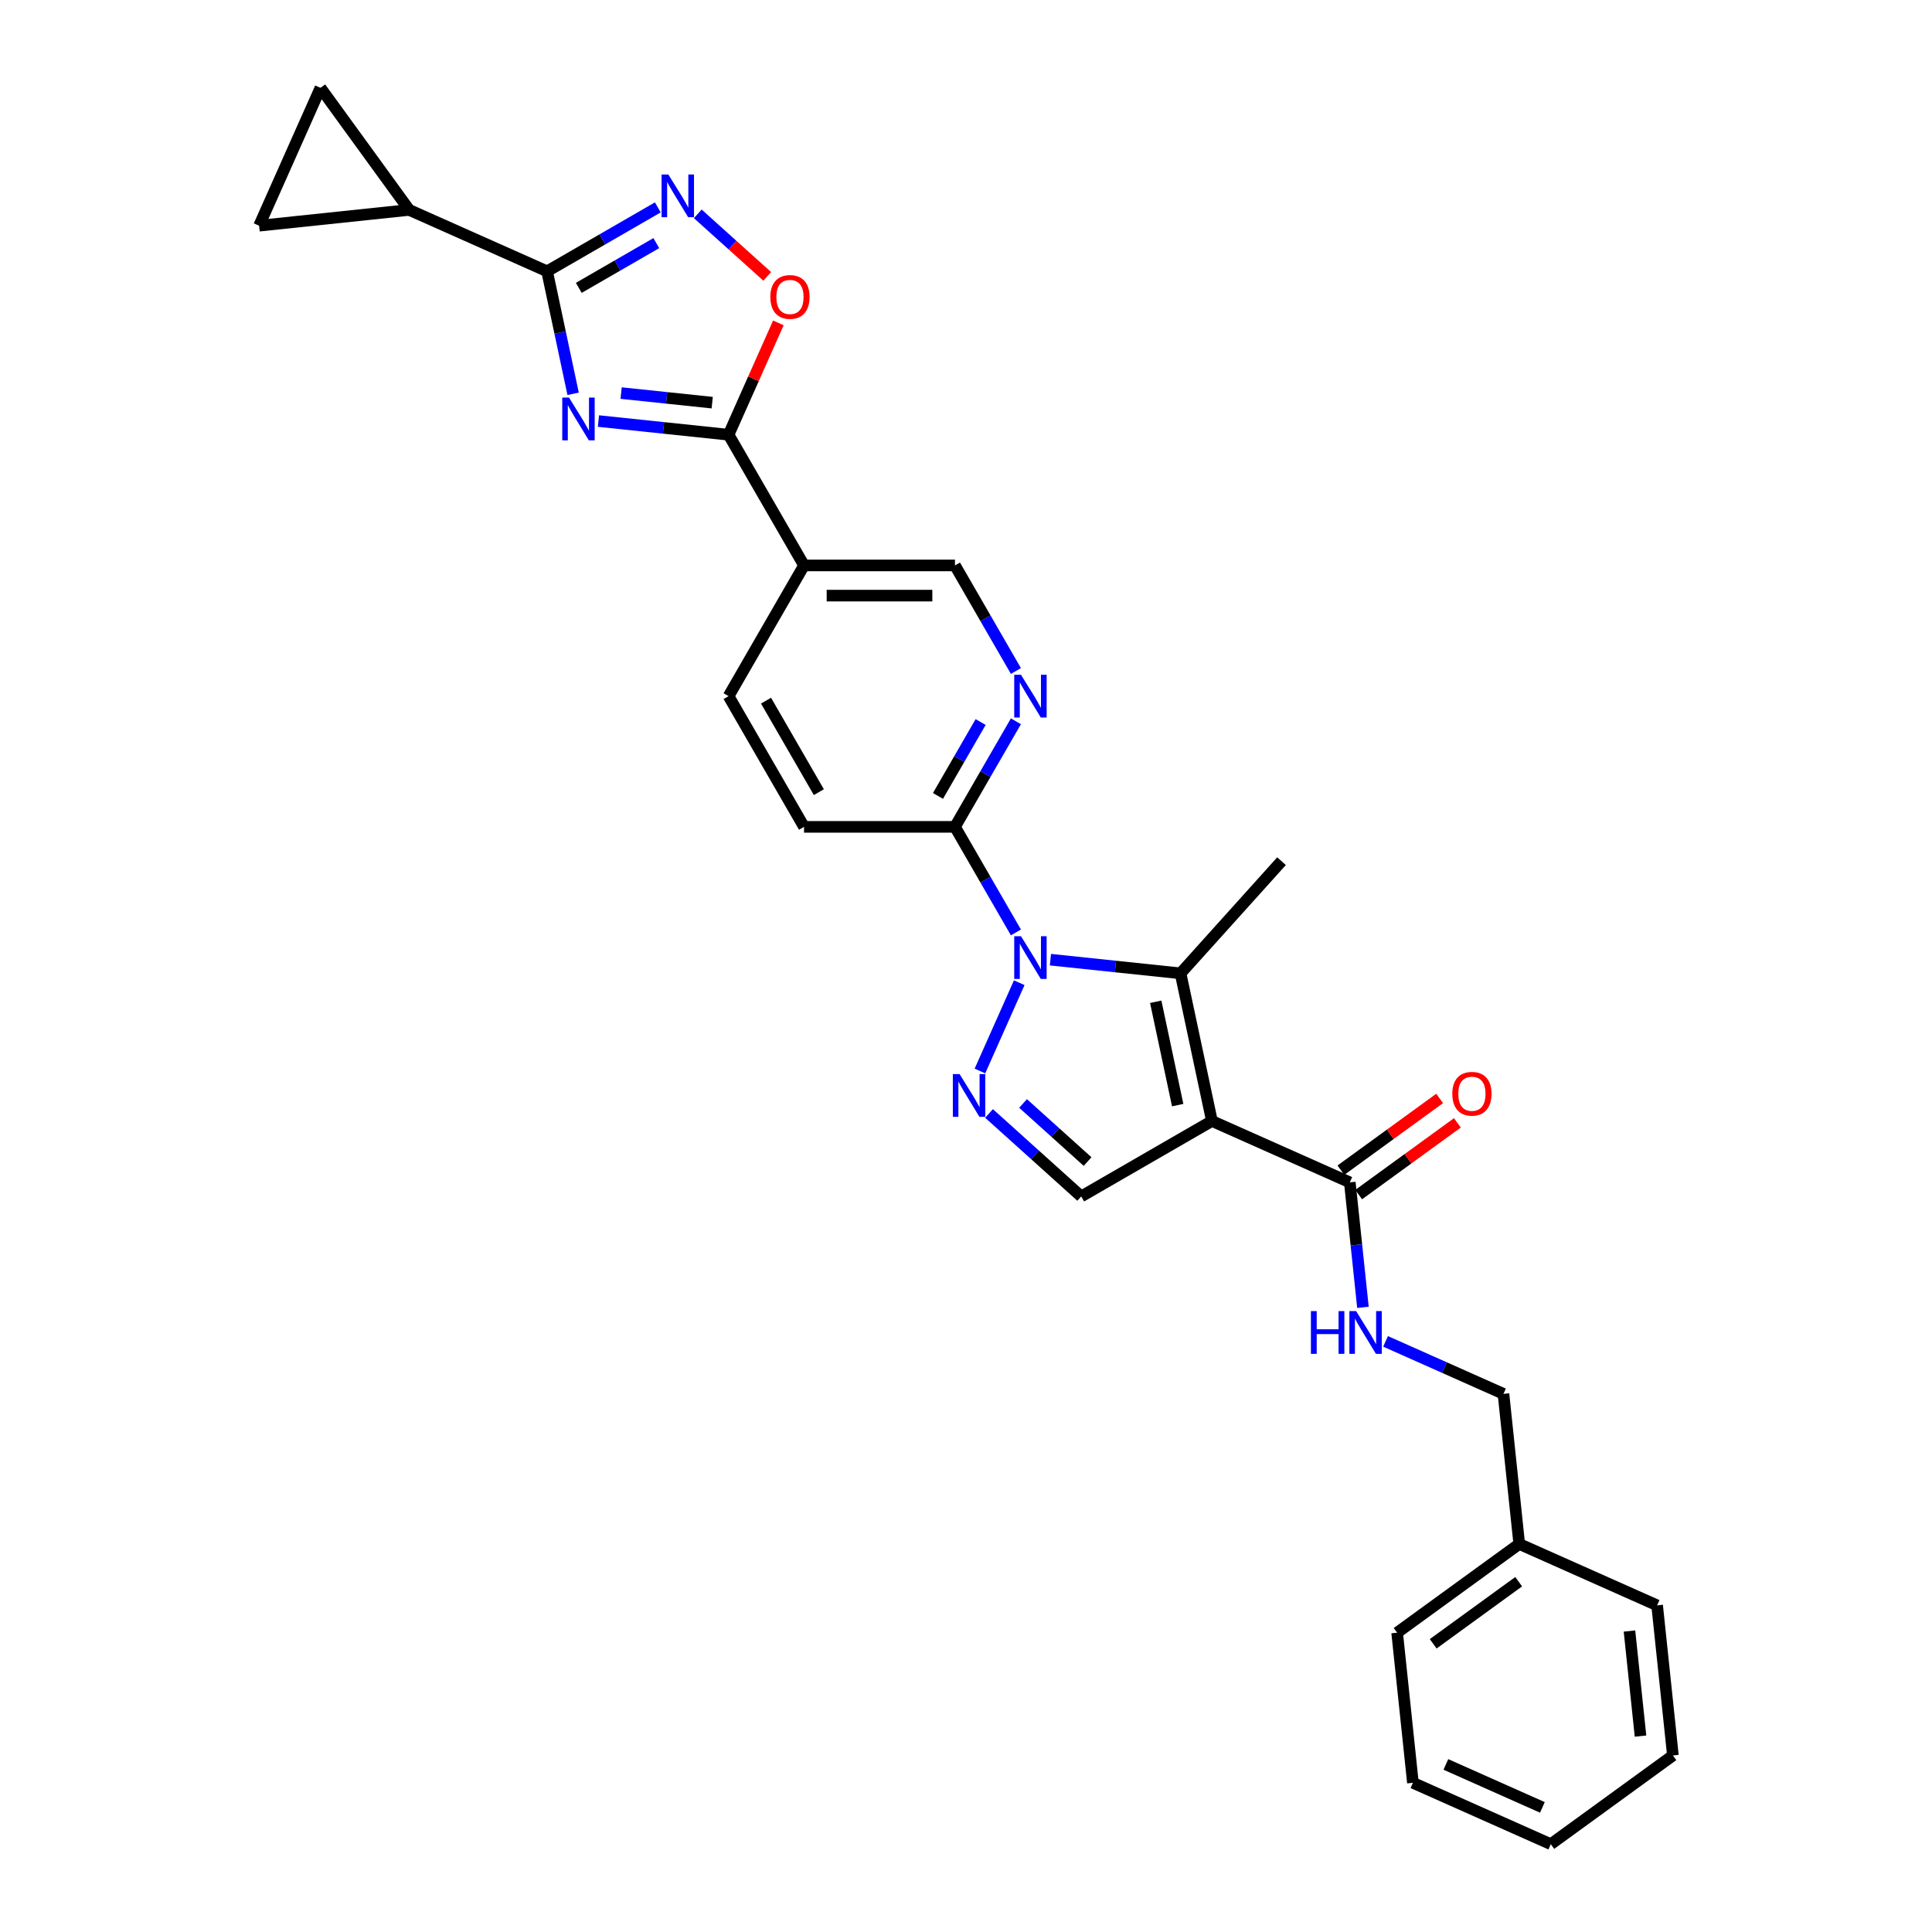 <?xml version='1.0' encoding='iso-8859-1'?>
<svg version='1.1' baseProfile='full'
              xmlns='http://www.w3.org/2000/svg'
                      xmlns:rdkit='http://www.rdkit.org/xml'
                      xmlns:xlink='http://www.w3.org/1999/xlink'
                  xml:space='preserve'
width='1000px' height='1000px' viewBox='0 0 1000 1000'>
<!-- END OF HEADER -->
<rect style='opacity:1.0;fill:#FFFFFF;stroke:none' width='1000' height='1000' x='0' y='0'> </rect>
<path class='bond-2' d='M 627.289,580.218 L 611.047,503.803' style='fill:none;fill-rule:evenodd;stroke:#000000;stroke-width:6px;stroke-linecap:butt;stroke-linejoin:miter;stroke-opacity:1' />
<path class='bond-2' d='M 609.57,572.004 L 598.2,518.513' style='fill:none;fill-rule:evenodd;stroke:#000000;stroke-width:6px;stroke-linecap:butt;stroke-linejoin:miter;stroke-opacity:1' />
<path class='bond-7' d='M 627.289,580.218 L 559.633,619.279' style='fill:none;fill-rule:evenodd;stroke:#000000;stroke-width:6px;stroke-linecap:butt;stroke-linejoin:miter;stroke-opacity:1' />
<path class='bond-9' d='M 627.289,580.218 L 698.657,611.993' style='fill:none;fill-rule:evenodd;stroke:#000000;stroke-width:6px;stroke-linecap:butt;stroke-linejoin:miter;stroke-opacity:1' />
<path class='bond-0' d='M 543.696,496.724 L 577.371,500.263' style='fill:none;fill-rule:evenodd;stroke:#0000FF;stroke-width:6px;stroke-linecap:butt;stroke-linejoin:miter;stroke-opacity:1' />
<path class='bond-0' d='M 577.371,500.263 L 611.047,503.803' style='fill:none;fill-rule:evenodd;stroke:#000000;stroke-width:6px;stroke-linecap:butt;stroke-linejoin:miter;stroke-opacity:1' />
<path class='bond-10' d='M 525.838,482.621 L 510.064,455.301' style='fill:none;fill-rule:evenodd;stroke:#0000FF;stroke-width:6px;stroke-linecap:butt;stroke-linejoin:miter;stroke-opacity:1' />
<path class='bond-10' d='M 510.064,455.301 L 494.291,427.981' style='fill:none;fill-rule:evenodd;stroke:#000000;stroke-width:6px;stroke-linecap:butt;stroke-linejoin:miter;stroke-opacity:1' />
<path class='bond-29' d='M 527.557,508.652 L 507.213,554.346' style='fill:none;fill-rule:evenodd;stroke:#0000FF;stroke-width:6px;stroke-linecap:butt;stroke-linejoin:miter;stroke-opacity:1' />
<path class='bond-1' d='M 309.757,217.934 L 343.432,221.474' style='fill:none;fill-rule:evenodd;stroke:#0000FF;stroke-width:6px;stroke-linecap:butt;stroke-linejoin:miter;stroke-opacity:1' />
<path class='bond-1' d='M 343.432,221.474 L 377.108,225.013' style='fill:none;fill-rule:evenodd;stroke:#000000;stroke-width:6px;stroke-linecap:butt;stroke-linejoin:miter;stroke-opacity:1' />
<path class='bond-1' d='M 321.493,203.457 L 345.065,205.935' style='fill:none;fill-rule:evenodd;stroke:#0000FF;stroke-width:6px;stroke-linecap:butt;stroke-linejoin:miter;stroke-opacity:1' />
<path class='bond-1' d='M 345.065,205.935 L 368.638,208.412' style='fill:none;fill-rule:evenodd;stroke:#000000;stroke-width:6px;stroke-linecap:butt;stroke-linejoin:miter;stroke-opacity:1' />
<path class='bond-4' d='M 296.647,203.832 L 289.909,172.132' style='fill:none;fill-rule:evenodd;stroke:#0000FF;stroke-width:6px;stroke-linecap:butt;stroke-linejoin:miter;stroke-opacity:1' />
<path class='bond-4' d='M 289.909,172.132 L 283.171,140.432' style='fill:none;fill-rule:evenodd;stroke:#000000;stroke-width:6px;stroke-linecap:butt;stroke-linejoin:miter;stroke-opacity:1' />
<path class='bond-22' d='M 611.047,503.803 L 663.321,445.746' style='fill:none;fill-rule:evenodd;stroke:#000000;stroke-width:6px;stroke-linecap:butt;stroke-linejoin:miter;stroke-opacity:1' />
<path class='bond-3' d='M 511.92,576.318 L 535.777,597.799' style='fill:none;fill-rule:evenodd;stroke:#0000FF;stroke-width:6px;stroke-linecap:butt;stroke-linejoin:miter;stroke-opacity:1' />
<path class='bond-3' d='M 535.777,597.799 L 559.633,619.279' style='fill:none;fill-rule:evenodd;stroke:#000000;stroke-width:6px;stroke-linecap:butt;stroke-linejoin:miter;stroke-opacity:1' />
<path class='bond-3' d='M 529.532,571.151 L 546.232,586.187' style='fill:none;fill-rule:evenodd;stroke:#0000FF;stroke-width:6px;stroke-linecap:butt;stroke-linejoin:miter;stroke-opacity:1' />
<path class='bond-3' d='M 546.232,586.187 L 562.931,601.224' style='fill:none;fill-rule:evenodd;stroke:#000000;stroke-width:6px;stroke-linecap:butt;stroke-linejoin:miter;stroke-opacity:1' />
<path class='bond-12' d='M 283.171,140.432 L 211.803,108.657' style='fill:none;fill-rule:evenodd;stroke:#000000;stroke-width:6px;stroke-linecap:butt;stroke-linejoin:miter;stroke-opacity:1' />
<path class='bond-32' d='M 283.171,140.432 L 311.827,123.887' style='fill:none;fill-rule:evenodd;stroke:#000000;stroke-width:6px;stroke-linecap:butt;stroke-linejoin:miter;stroke-opacity:1' />
<path class='bond-32' d='M 311.827,123.887 L 340.483,107.343' style='fill:none;fill-rule:evenodd;stroke:#0000FF;stroke-width:6px;stroke-linecap:butt;stroke-linejoin:miter;stroke-opacity:1' />
<path class='bond-32' d='M 299.58,149 L 319.639,137.418' style='fill:none;fill-rule:evenodd;stroke:#000000;stroke-width:6px;stroke-linecap:butt;stroke-linejoin:miter;stroke-opacity:1' />
<path class='bond-32' d='M 319.639,137.418 L 339.699,125.837' style='fill:none;fill-rule:evenodd;stroke:#0000FF;stroke-width:6px;stroke-linecap:butt;stroke-linejoin:miter;stroke-opacity:1' />
<path class='bond-5' d='M 377.108,225.013 L 416.169,292.669' style='fill:none;fill-rule:evenodd;stroke:#000000;stroke-width:6px;stroke-linecap:butt;stroke-linejoin:miter;stroke-opacity:1' />
<path class='bond-8' d='M 377.108,225.013 L 389.994,196.071' style='fill:none;fill-rule:evenodd;stroke:#000000;stroke-width:6px;stroke-linecap:butt;stroke-linejoin:miter;stroke-opacity:1' />
<path class='bond-8' d='M 389.994,196.071 L 402.879,167.129' style='fill:none;fill-rule:evenodd;stroke:#FF0000;stroke-width:6px;stroke-linecap:butt;stroke-linejoin:miter;stroke-opacity:1' />
<path class='bond-6' d='M 361.17,110.684 L 379.146,126.87' style='fill:none;fill-rule:evenodd;stroke:#0000FF;stroke-width:6px;stroke-linecap:butt;stroke-linejoin:miter;stroke-opacity:1' />
<path class='bond-6' d='M 379.146,126.87 L 397.122,143.055' style='fill:none;fill-rule:evenodd;stroke:#FF0000;stroke-width:6px;stroke-linecap:butt;stroke-linejoin:miter;stroke-opacity:1' />
<path class='bond-16' d='M 698.657,611.993 L 702.056,644.333' style='fill:none;fill-rule:evenodd;stroke:#000000;stroke-width:6px;stroke-linecap:butt;stroke-linejoin:miter;stroke-opacity:1' />
<path class='bond-16' d='M 702.056,644.333 L 705.455,676.672' style='fill:none;fill-rule:evenodd;stroke:#0000FF;stroke-width:6px;stroke-linecap:butt;stroke-linejoin:miter;stroke-opacity:1' />
<path class='bond-19' d='M 703.249,618.313 L 728.796,599.752' style='fill:none;fill-rule:evenodd;stroke:#000000;stroke-width:6px;stroke-linecap:butt;stroke-linejoin:miter;stroke-opacity:1' />
<path class='bond-19' d='M 728.796,599.752 L 754.343,581.192' style='fill:none;fill-rule:evenodd;stroke:#FF0000;stroke-width:6px;stroke-linecap:butt;stroke-linejoin:miter;stroke-opacity:1' />
<path class='bond-19' d='M 694.065,605.673 L 719.612,587.112' style='fill:none;fill-rule:evenodd;stroke:#000000;stroke-width:6px;stroke-linecap:butt;stroke-linejoin:miter;stroke-opacity:1' />
<path class='bond-19' d='M 719.612,587.112 L 745.159,568.551' style='fill:none;fill-rule:evenodd;stroke:#FF0000;stroke-width:6px;stroke-linecap:butt;stroke-linejoin:miter;stroke-opacity:1' />
<path class='bond-13' d='M 494.291,427.981 L 510.064,400.66' style='fill:none;fill-rule:evenodd;stroke:#000000;stroke-width:6px;stroke-linecap:butt;stroke-linejoin:miter;stroke-opacity:1' />
<path class='bond-13' d='M 510.064,400.66 L 525.838,373.34' style='fill:none;fill-rule:evenodd;stroke:#0000FF;stroke-width:6px;stroke-linecap:butt;stroke-linejoin:miter;stroke-opacity:1' />
<path class='bond-13' d='M 485.492,411.972 L 496.533,392.848' style='fill:none;fill-rule:evenodd;stroke:#000000;stroke-width:6px;stroke-linecap:butt;stroke-linejoin:miter;stroke-opacity:1' />
<path class='bond-13' d='M 496.533,392.848 L 507.575,373.724' style='fill:none;fill-rule:evenodd;stroke:#0000FF;stroke-width:6px;stroke-linecap:butt;stroke-linejoin:miter;stroke-opacity:1' />
<path class='bond-20' d='M 494.291,427.981 L 416.169,427.981' style='fill:none;fill-rule:evenodd;stroke:#000000;stroke-width:6px;stroke-linecap:butt;stroke-linejoin:miter;stroke-opacity:1' />
<path class='bond-11' d='M 416.169,292.669 L 377.108,360.325' style='fill:none;fill-rule:evenodd;stroke:#000000;stroke-width:6px;stroke-linecap:butt;stroke-linejoin:miter;stroke-opacity:1' />
<path class='bond-30' d='M 416.169,292.669 L 494.291,292.669' style='fill:none;fill-rule:evenodd;stroke:#000000;stroke-width:6px;stroke-linecap:butt;stroke-linejoin:miter;stroke-opacity:1' />
<path class='bond-30' d='M 427.887,308.293 L 482.573,308.293' style='fill:none;fill-rule:evenodd;stroke:#000000;stroke-width:6px;stroke-linecap:butt;stroke-linejoin:miter;stroke-opacity:1' />
<path class='bond-14' d='M 211.803,108.657 L 134.108,116.823' style='fill:none;fill-rule:evenodd;stroke:#000000;stroke-width:6px;stroke-linecap:butt;stroke-linejoin:miter;stroke-opacity:1' />
<path class='bond-15' d='M 211.803,108.657 L 165.883,45.455' style='fill:none;fill-rule:evenodd;stroke:#000000;stroke-width:6px;stroke-linecap:butt;stroke-linejoin:miter;stroke-opacity:1' />
<path class='bond-17' d='M 525.838,347.31 L 510.064,319.989' style='fill:none;fill-rule:evenodd;stroke:#0000FF;stroke-width:6px;stroke-linecap:butt;stroke-linejoin:miter;stroke-opacity:1' />
<path class='bond-17' d='M 510.064,319.989 L 494.291,292.669' style='fill:none;fill-rule:evenodd;stroke:#000000;stroke-width:6px;stroke-linecap:butt;stroke-linejoin:miter;stroke-opacity:1' />
<path class='bond-33' d='M 134.108,116.823 L 165.883,45.455' style='fill:none;fill-rule:evenodd;stroke:#000000;stroke-width:6px;stroke-linecap:butt;stroke-linejoin:miter;stroke-opacity:1' />
<path class='bond-21' d='M 717.167,694.292 L 747.679,707.877' style='fill:none;fill-rule:evenodd;stroke:#0000FF;stroke-width:6px;stroke-linecap:butt;stroke-linejoin:miter;stroke-opacity:1' />
<path class='bond-21' d='M 747.679,707.877 L 778.192,721.462' style='fill:none;fill-rule:evenodd;stroke:#000000;stroke-width:6px;stroke-linecap:butt;stroke-linejoin:miter;stroke-opacity:1' />
<path class='bond-18' d='M 377.108,360.325 L 416.169,427.981' style='fill:none;fill-rule:evenodd;stroke:#000000;stroke-width:6px;stroke-linecap:butt;stroke-linejoin:miter;stroke-opacity:1' />
<path class='bond-18' d='M 396.498,362.661 L 423.841,410.02' style='fill:none;fill-rule:evenodd;stroke:#000000;stroke-width:6px;stroke-linecap:butt;stroke-linejoin:miter;stroke-opacity:1' />
<path class='bond-23' d='M 778.192,721.462 L 786.358,799.157' style='fill:none;fill-rule:evenodd;stroke:#000000;stroke-width:6px;stroke-linecap:butt;stroke-linejoin:miter;stroke-opacity:1' />
<path class='bond-24' d='M 786.358,799.157 L 723.155,845.076' style='fill:none;fill-rule:evenodd;stroke:#000000;stroke-width:6px;stroke-linecap:butt;stroke-linejoin:miter;stroke-opacity:1' />
<path class='bond-24' d='M 786.061,818.685 L 741.819,850.829' style='fill:none;fill-rule:evenodd;stroke:#000000;stroke-width:6px;stroke-linecap:butt;stroke-linejoin:miter;stroke-opacity:1' />
<path class='bond-25' d='M 786.358,799.157 L 857.726,830.932' style='fill:none;fill-rule:evenodd;stroke:#000000;stroke-width:6px;stroke-linecap:butt;stroke-linejoin:miter;stroke-opacity:1' />
<path class='bond-27' d='M 723.155,845.076 L 731.321,922.77' style='fill:none;fill-rule:evenodd;stroke:#000000;stroke-width:6px;stroke-linecap:butt;stroke-linejoin:miter;stroke-opacity:1' />
<path class='bond-26' d='M 857.726,830.932 L 865.892,908.626' style='fill:none;fill-rule:evenodd;stroke:#000000;stroke-width:6px;stroke-linecap:butt;stroke-linejoin:miter;stroke-opacity:1' />
<path class='bond-26' d='M 843.412,844.219 L 849.128,898.605' style='fill:none;fill-rule:evenodd;stroke:#000000;stroke-width:6px;stroke-linecap:butt;stroke-linejoin:miter;stroke-opacity:1' />
<path class='bond-28' d='M 865.892,908.626 L 802.69,954.545' style='fill:none;fill-rule:evenodd;stroke:#000000;stroke-width:6px;stroke-linecap:butt;stroke-linejoin:miter;stroke-opacity:1' />
<path class='bond-31' d='M 731.321,922.77 L 802.69,954.545' style='fill:none;fill-rule:evenodd;stroke:#000000;stroke-width:6px;stroke-linecap:butt;stroke-linejoin:miter;stroke-opacity:1' />
<path class='bond-31' d='M 748.382,913.263 L 798.339,935.506' style='fill:none;fill-rule:evenodd;stroke:#000000;stroke-width:6px;stroke-linecap:butt;stroke-linejoin:miter;stroke-opacity:1' />
<path  class='atom-1' d='M 528.462 484.575
L 535.711 496.293
Q 536.43 497.449, 537.586 499.543
Q 538.743 501.636, 538.805 501.761
L 538.805 484.575
L 541.743 484.575
L 541.743 506.699
L 538.711 506.699
L 530.93 493.887
Q 530.024 492.387, 529.055 490.668
Q 528.118 488.949, 527.837 488.418
L 527.837 506.699
L 524.962 506.699
L 524.962 484.575
L 528.462 484.575
' fill='#0000FF'/>
<path  class='atom-2' d='M 294.523 205.785
L 301.773 217.503
Q 302.491 218.66, 303.648 220.753
Q 304.804 222.847, 304.866 222.972
L 304.866 205.785
L 307.804 205.785
L 307.804 227.909
L 304.772 227.909
L 296.992 215.097
Q 296.085 213.597, 295.117 211.879
Q 294.179 210.16, 293.898 209.629
L 293.898 227.909
L 291.023 227.909
L 291.023 205.785
L 294.523 205.785
' fill='#0000FF'/>
<path  class='atom-4' d='M 496.687 555.943
L 503.936 567.661
Q 504.655 568.817, 505.811 570.911
Q 506.967 573.005, 507.03 573.13
L 507.03 555.943
L 509.967 555.943
L 509.967 578.067
L 506.936 578.067
L 499.155 565.255
Q 498.249 563.755, 497.28 562.036
Q 496.343 560.318, 496.062 559.786
L 496.062 578.067
L 493.187 578.067
L 493.187 555.943
L 496.687 555.943
' fill='#0000FF'/>
<path  class='atom-7' d='M 345.936 90.309
L 353.186 102.027
Q 353.905 103.183, 355.061 105.277
Q 356.217 107.371, 356.28 107.496
L 356.28 90.309
L 359.217 90.309
L 359.217 112.433
L 356.186 112.433
L 348.405 99.621
Q 347.499 98.121, 346.53 96.402
Q 345.592 94.684, 345.311 94.152
L 345.311 112.433
L 342.436 112.433
L 342.436 90.309
L 345.936 90.309
' fill='#0000FF'/>
<path  class='atom-9' d='M 398.727 153.707
Q 398.727 148.395, 401.352 145.426
Q 403.977 142.458, 408.883 142.458
Q 413.789 142.458, 416.414 145.426
Q 419.039 148.395, 419.039 153.707
Q 419.039 159.082, 416.383 162.145
Q 413.726 165.176, 408.883 165.176
Q 404.008 165.176, 401.352 162.145
Q 398.727 159.113, 398.727 153.707
M 408.883 162.676
Q 412.258 162.676, 414.07 160.426
Q 415.914 158.145, 415.914 153.707
Q 415.914 149.364, 414.07 147.176
Q 412.258 144.958, 408.883 144.958
Q 405.508 144.958, 403.664 147.145
Q 401.852 149.333, 401.852 153.707
Q 401.852 158.176, 403.664 160.426
Q 405.508 162.676, 408.883 162.676
' fill='#FF0000'/>
<path  class='atom-14' d='M 528.462 349.263
L 535.711 360.981
Q 536.43 362.137, 537.586 364.231
Q 538.743 366.325, 538.805 366.45
L 538.805 349.263
L 541.743 349.263
L 541.743 371.387
L 538.711 371.387
L 530.93 358.575
Q 530.024 357.075, 529.055 355.356
Q 528.118 353.638, 527.837 353.106
L 527.837 371.387
L 524.962 371.387
L 524.962 349.263
L 528.462 349.263
' fill='#0000FF'/>
<path  class='atom-17' d='M 678.527 678.625
L 681.527 678.625
L 681.527 688.031
L 692.839 688.031
L 692.839 678.625
L 695.839 678.625
L 695.839 700.749
L 692.839 700.749
L 692.839 690.531
L 681.527 690.531
L 681.527 700.749
L 678.527 700.749
L 678.527 678.625
' fill='#0000FF'/>
<path  class='atom-17' d='M 701.933 678.625
L 709.183 690.344
Q 709.901 691.5, 711.058 693.593
Q 712.214 695.687, 712.276 695.812
L 712.276 678.625
L 715.214 678.625
L 715.214 700.749
L 712.182 700.749
L 704.402 687.937
Q 703.495 686.437, 702.527 684.719
Q 701.589 683, 701.308 682.469
L 701.308 700.749
L 698.433 700.749
L 698.433 678.625
L 701.933 678.625
' fill='#0000FF'/>
<path  class='atom-20' d='M 751.704 566.136
Q 751.704 560.824, 754.329 557.855
Q 756.953 554.887, 761.86 554.887
Q 766.766 554.887, 769.391 557.855
Q 772.015 560.824, 772.015 566.136
Q 772.015 571.511, 769.359 574.574
Q 766.703 577.605, 761.86 577.605
Q 756.985 577.605, 754.329 574.574
Q 751.704 571.542, 751.704 566.136
M 761.86 575.105
Q 765.234 575.105, 767.047 572.855
Q 768.891 570.574, 768.891 566.136
Q 768.891 561.793, 767.047 559.605
Q 765.234 557.387, 761.86 557.387
Q 758.485 557.387, 756.641 559.574
Q 754.829 561.761, 754.829 566.136
Q 754.829 570.605, 756.641 572.855
Q 758.485 575.105, 761.86 575.105
' fill='#FF0000'/>
</svg>
